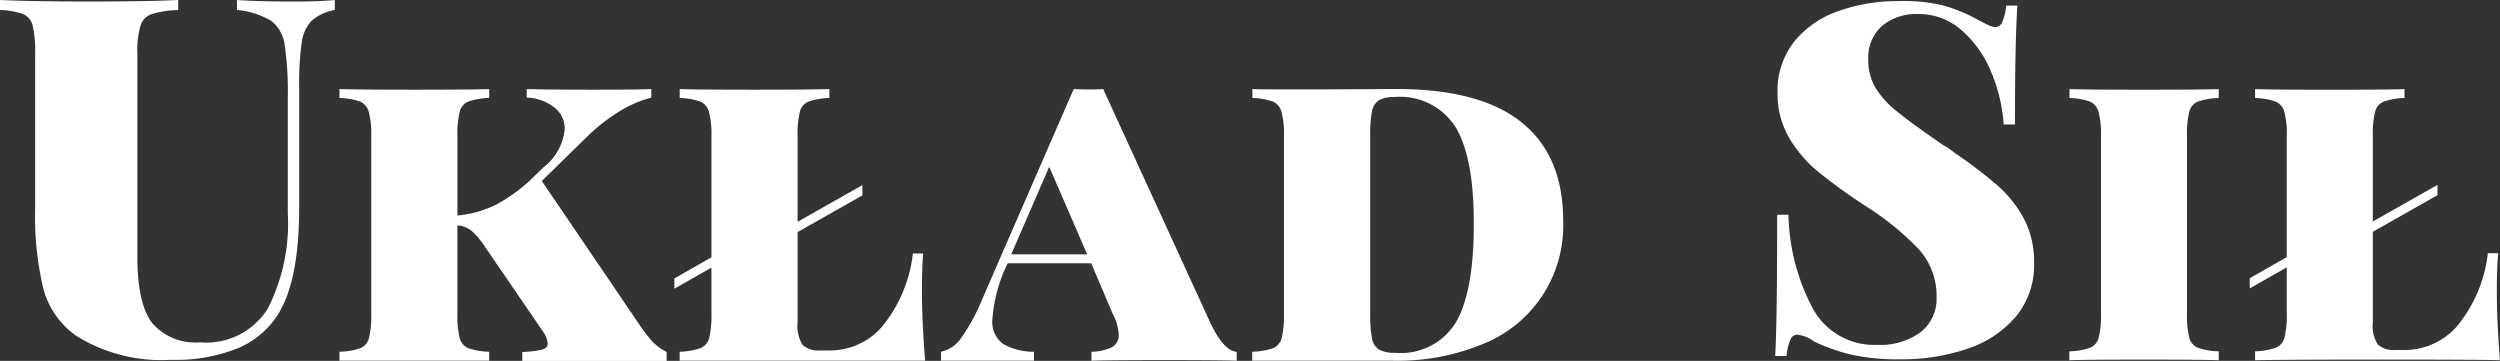 <svg xmlns="http://www.w3.org/2000/svg" width="180.112" height="26" viewBox="0 0 180.112 26"><rect x="0" y="0" width="180.112" height="26" fill="#333333" stroke="none"/><g id="US_LOGO_LOGOTYP_BLACK" transform="translate(-56.82 -56.69)"><path id="Path_1" data-name="Path 1" d="M73.892,56.69v.718a5.815,5.815,0,0,1,2.476.791,2.584,2.584,0,0,1,.957,1.705,23.114,23.114,0,0,1,.23,3.822v8.33a13.494,13.494,0,0,1-1.448,6.874,5.225,5.225,0,0,1-4.879,2.423A4.115,4.115,0,0,1,67.8,79.983q-1.086-1.372-1.084-4.828V60.5a6.419,6.419,0,0,1,.23-1.975,1.289,1.289,0,0,1,.812-.825,7.315,7.315,0,0,1,1.9-.288V56.69q-2.2.11-6.469.107T56.82,56.69v.718a5.789,5.789,0,0,1,1.652.288,1.209,1.209,0,0,1,.7.825,7.722,7.722,0,0,1,.18,1.975V71.769a22.023,22.023,0,0,0,.6,5.745,6.013,6.013,0,0,0,2.368,3.374,11.575,11.575,0,0,0,6.8,1.724,11.935,11.935,0,0,0,4.9-.862,6.268,6.268,0,0,0,2.872-2.478q1.482-2.437,1.482-7.61V63.009a21.345,21.345,0,0,1,.18-3.23,2.8,2.8,0,0,1,.723-1.6,3.5,3.5,0,0,1,1.664-.773V56.69q-1.084.11-2.992.107Q75.37,56.8,73.892,56.69Z" transform="translate(0 0)" fill="#fff"></path><path id="Path_2" data-name="Path 2" d="M184.687,102.277l-7.019-10.331,3.222-3.155a13.434,13.434,0,0,1,2.334-1.841,8.587,8.587,0,0,1,2.331-1.013V85.32c-.858.064-7.178.064-8.976,0v.617a3.406,3.406,0,0,1,1.947.677,1.9,1.9,0,0,1,.789,1.576,3.921,3.921,0,0,1-1.514,2.762l-.739.709a11.652,11.652,0,0,1-2.64,1.963,7.91,7.91,0,0,1-2.833.806v-5.7a6.87,6.87,0,0,1,.161-1.77,1.068,1.068,0,0,1,.628-.741,5.063,5.063,0,0,1,1.5-.258V85.32c-1.2.064-9.56.064-10.785,0v.644a4.886,4.886,0,0,1,1.482.258,1.137,1.137,0,0,1,.628.741,6.33,6.33,0,0,1,.177,1.77v12.748a6.989,6.989,0,0,1-.161,1.77,1.079,1.079,0,0,1-.628.741,5.107,5.107,0,0,1-1.5.255v.644h10.785v-.644a5.064,5.064,0,0,1-1.5-.255,1.068,1.068,0,0,1-.628-.741,6.883,6.883,0,0,1-.161-1.77V95.143a1.825,1.825,0,0,1,1.1.46,6.516,6.516,0,0,1,.9,1.1l4.184,6.115a1.71,1.71,0,0,1,.322.838c0,.214-.133.359-.4.435a8.007,8.007,0,0,1-1.432.175v.644h10.4v-.644a4.12,4.12,0,0,1-1-.723A11.07,11.07,0,0,1,184.687,102.277Z" transform="translate(-81.813 -22.215)" fill="#fff"></path><path id="Path_3" data-name="Path 3" d="M287.411,97.166h-.741a10.139,10.139,0,0,1-2.253,5.312,4.969,4.969,0,0,1-3.671,1.675h-.739a1.713,1.713,0,0,1-1.273-.387,2.529,2.529,0,0,1-.371-1.643v-6.5l4.667-2.642v-.739l-4.667,2.642V88.733a6.87,6.87,0,0,1,.161-1.77,1.079,1.079,0,0,1,.628-.741,5.064,5.064,0,0,1,1.5-.258V85.32c-1.2.064-9.56.064-10.782,0v.644a4.884,4.884,0,0,1,1.48.258,1.123,1.123,0,0,1,.628.741,6.332,6.332,0,0,1,.177,1.77v8.711l-2.672,1.524v.739l2.672-1.521v3.293a6.988,6.988,0,0,1-.161,1.77,1.079,1.079,0,0,1-.628.741,5.089,5.089,0,0,1-1.5.255v.644h17.684q-.23-2.831-.23-5.086C287.321,98.756,287.346,97.874,287.411,97.166Z" transform="translate(-164.08 -22.215)" fill="#fff"></path><path id="Path_4" data-name="Path 4" d="M373.032,102.187,365.3,85.32a17.216,17.216,0,0,1-2.124,0l-6.6,15.162a14.037,14.037,0,0,1-1.528,2.8,2.343,2.343,0,0,1-1.434.964v.644h6.7v-.644a4.456,4.456,0,0,1-2.221-.562,1.956,1.956,0,0,1-.773-1.788,10.8,10.8,0,0,1,1.1-4.023h6.018L366,101.545a3.512,3.512,0,0,1,.419,1.448.969.969,0,0,1-.483.921,3.558,3.558,0,0,1-1.48.336v.644c1.222-.064,9.367-.064,10.462,0v-.644Q373.987,104.185,373.032,102.187ZM358.675,97.23l2.736-6.308,2.736,6.308Z" transform="translate(-229.001 -22.215)" fill="#fff"></path><path id="Path_5" data-name="Path 5" d="M471.257,87.734q-2.992-2.414-9.012-2.414c-.621,0-9.56.064-10.4,0v.644a4.884,4.884,0,0,1,1.48.258,1.137,1.137,0,0,1,.619.741,6.332,6.332,0,0,1,.177,1.77v12.748a6.991,6.991,0,0,1-.161,1.77,1.079,1.079,0,0,1-.628.741,5.089,5.089,0,0,1-1.5.255v.644h10.106a16.078,16.078,0,0,0,6.6-1.238,9.169,9.169,0,0,0,5.7-8.805Q474.251,90.151,471.257,87.734Zm-4.7,14.313a4.63,4.63,0,0,1-4.442,2.272,2.255,2.255,0,0,1-1.151-.23,1.19,1.19,0,0,1-.5-.806,8.713,8.713,0,0,1-.129-1.738V88.669a8.681,8.681,0,0,1,.129-1.738,1.183,1.183,0,0,1,.5-.805,2.179,2.179,0,0,1,1.109-.23,4.731,4.731,0,0,1,4.426,2.189q1.3,2.189,1.3,6.888Q467.814,99.775,466.558,102.047Z" transform="translate(-304.799 -22.215)" fill="#fff"></path><path id="Path_6" data-name="Path 6" d="M632.706,70.283a32.121,32.121,0,0,0-3.109-2.368c-.117-.094-.242-.187-.37-.281a2.834,2.834,0,0,0-.407-.247q-2.329-1.6-3.356-2.439a6.59,6.59,0,0,1-1.553-1.7,3.921,3.921,0,0,1-.532-2.071,3.02,3.02,0,0,1,.99-2.4,3.83,3.83,0,0,1,2.614-.86,4.621,4.621,0,0,1,3.112,1.159,7.988,7.988,0,0,1,2.12,2.972,11.82,11.82,0,0,1,.921,3.825h.812q0-6.035.175-8.563h-.805a4.138,4.138,0,0,1-.283,1.177.543.543,0,0,1-.492.368,1.258,1.258,0,0,1-.513-.142c-.2-.091-.43-.21-.69-.35a12.012,12.012,0,0,0-2.456-1.036,11.874,11.874,0,0,0-3.277-.345,12.818,12.818,0,0,0-4.373.718,7.085,7.085,0,0,0-3.2,2.213,5.718,5.718,0,0,0-1.19,3.7,6.237,6.237,0,0,0,.824,3.2,9.221,9.221,0,0,0,2.071,2.441,40.9,40.9,0,0,0,3.392,2.457,20.344,20.344,0,0,1,3.912,3.175A4.993,4.993,0,0,1,628.3,78.31a3.04,3.04,0,0,1-1.151,2.526,4.866,4.866,0,0,1-3.091.914,5.042,5.042,0,0,1-4.665-2.6,15.083,15.083,0,0,1-1.765-6.773h-.812q0,7.791-.143,10.177h.815a4.131,4.131,0,0,1,.281-1.175.545.545,0,0,1,.495-.368,2.556,2.556,0,0,1,1.2.491,13.5,13.5,0,0,0,2.667.946,15.427,15.427,0,0,0,3.593.343,14.5,14.5,0,0,0,4.833-.773,7.717,7.717,0,0,0,3.48-2.334,5.815,5.815,0,0,0,1.289-3.843,6.681,6.681,0,0,0-.723-3.159A8.529,8.529,0,0,0,632.706,70.283Z" transform="translate(-431.96 -0.215)" fill="#fff"></path><path id="Path_7" data-name="Path 7" d="M709.869,85.34v.642a4.866,4.866,0,0,1,1.477.258,1.128,1.128,0,0,1,.617.739,6.313,6.313,0,0,1,.177,1.768v12.722a6.849,6.849,0,0,1-.161,1.768,1.072,1.072,0,0,1-.626.739,5.063,5.063,0,0,1-1.494.258v.642c1.151-.064,9.586-.064,10.764,0v-.642a5.063,5.063,0,0,1-1.5-.258,1.073,1.073,0,0,1-.626-.739,6.849,6.849,0,0,1-.161-1.768V88.746a6.846,6.846,0,0,1,.161-1.768,1.077,1.077,0,0,1,.626-.739,5.063,5.063,0,0,1,1.5-.258V85.34C719.432,85.4,711.025,85.4,709.869,85.34Z" transform="translate(-503.954 -22.231)" fill="#fff"></path><path id="Path_8" data-name="Path 8" d="M784.147,99.8c0-1.049.032-1.926.1-2.635H783.5a10.046,10.046,0,0,1-2.251,5.293,5.025,5.025,0,0,1-3.662,1.678h-.736a1.721,1.721,0,0,1-1.27-.384,2.51,2.51,0,0,1-.368-1.639V95.618l4.658-2.637v-.739l-4.658,2.635V88.746a6.849,6.849,0,0,1,.161-1.768A1.07,1.07,0,0,1,776,86.24a5.064,5.064,0,0,1,1.494-.258V85.34c-1.2.064-9.542.064-10.764,0v.642a4.884,4.884,0,0,1,1.48.258,1.135,1.135,0,0,1,.626.739,6.312,6.312,0,0,1,.177,1.768v8.7l-2.667,1.519V99.7l2.667-1.519v3.286a6.948,6.948,0,0,1-.161,1.768,1.075,1.075,0,0,1-.628.739,5.064,5.064,0,0,1-1.494.258v.642c2.357-.064,16.248-.064,17.641,0Q784.145,102.048,784.147,99.8Z" transform="translate(-547.443 -22.231)" fill="#fff"></path></g></svg>